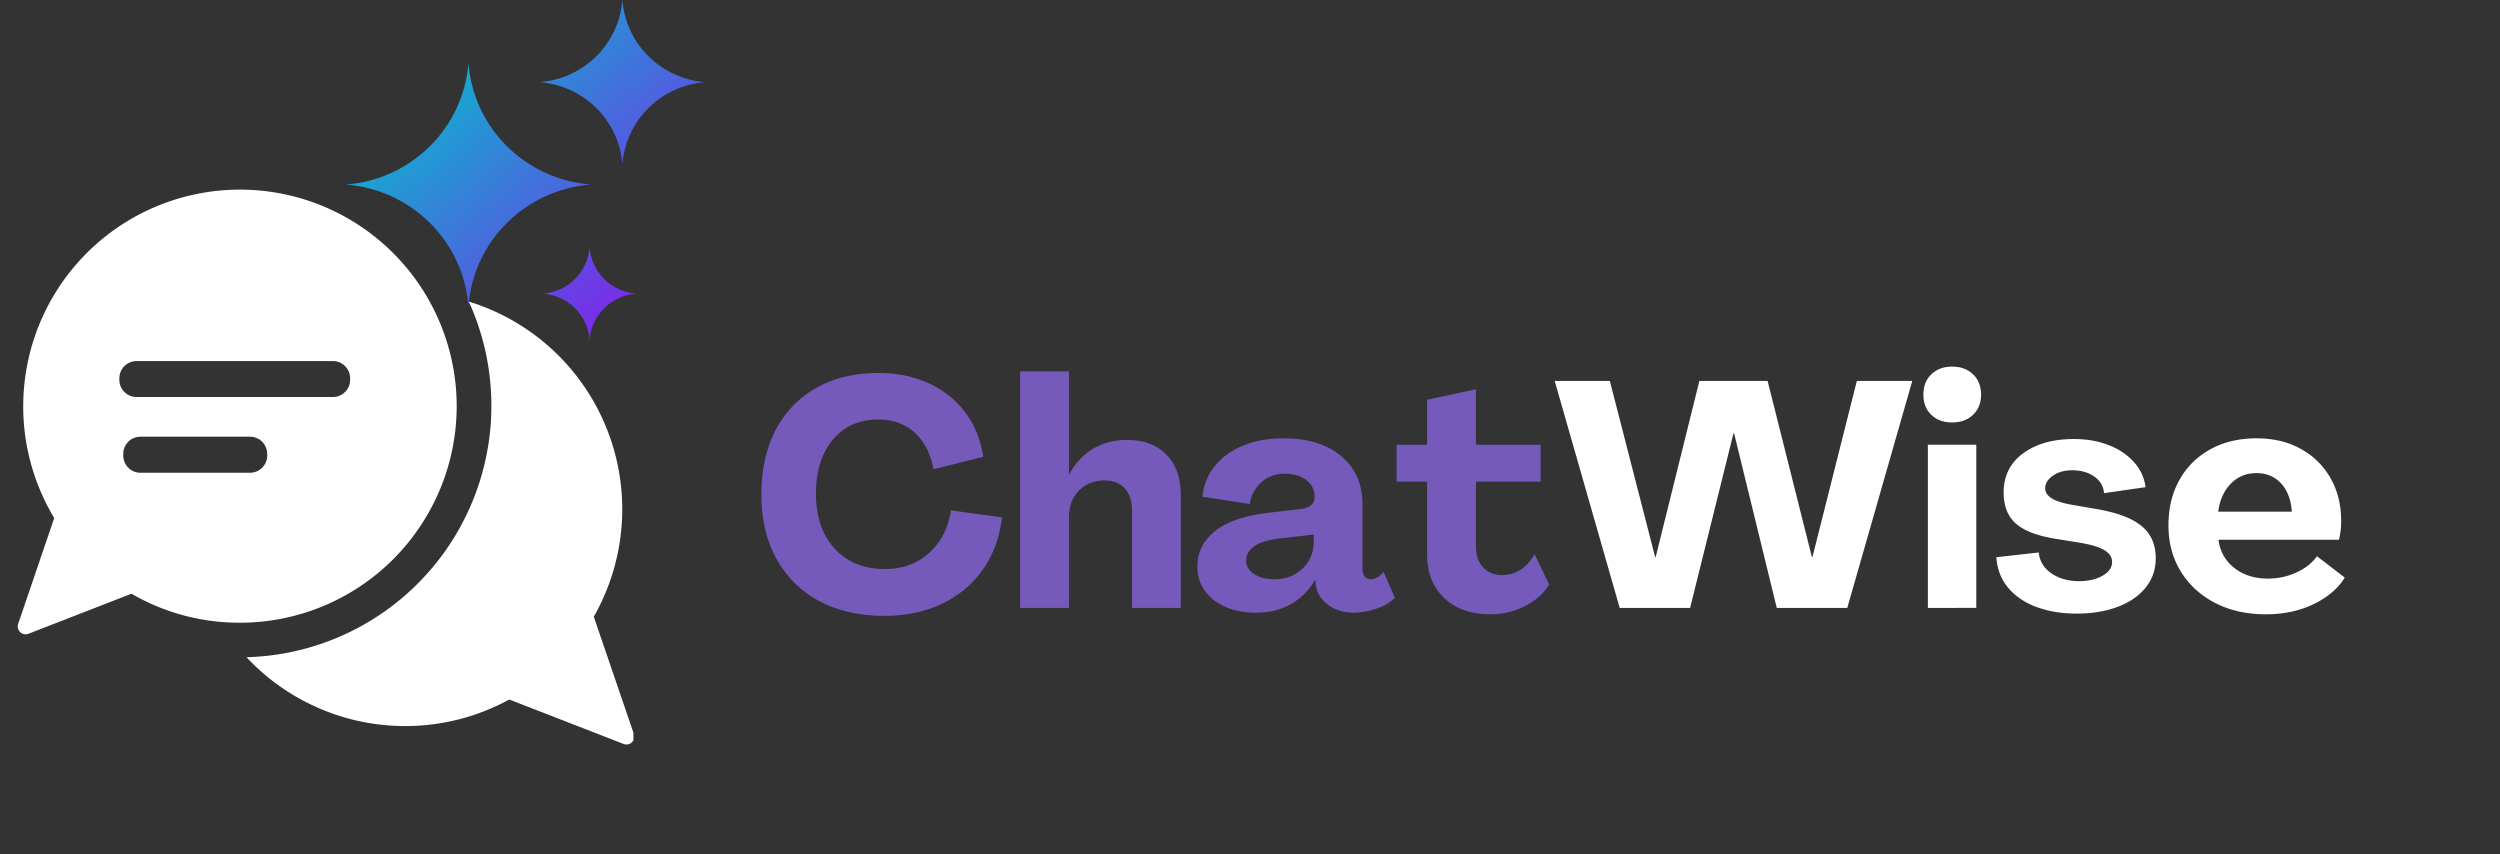 <svg xmlns="http://www.w3.org/2000/svg" width="512" height="175" version="1.0" viewBox="0 0 384 131.25"><rect x="0" y="0" width="384" height="131.25" fill="#333333" stroke="none"/><defs><clipPath id="a"><path d="M53.133 9H91v39H53.133Zm0 0"/></clipPath><clipPath id="b"><path d="M53.133 28.348c10.054-.766 18.043-8.688 18.816-18.66.774 9.972 8.762 17.894 18.817 18.66-10.055.77-18.043 8.691-18.817 18.664-.773-9.973-8.761-17.895-18.816-18.664Zm0 0"/></clipPath><clipPath id="d"><path d="M82 0h26.32v26H82Zm0 0"/></clipPath><clipPath id="e"><path d="M82.879 12.617C89.676 12.097 95.074 6.742 95.598 0c.523 6.742 5.925 12.098 12.722 12.617-6.797.52-12.199 5.875-12.722 12.617-.524-6.742-5.922-12.097-12.72-12.617Zm0 0"/></clipPath><clipPath id="g"><path d="M83 38h15v14.203H83Zm0 0"/></clipPath><clipPath id="h"><path d="M83.406 45.098c3.824-.29 6.864-3.305 7.156-7.098.297 3.793 3.336 6.809 7.16 7.098-3.824.293-6.863 3.308-7.16 7.101-.292-3.793-3.332-6.808-7.156-7.101Zm0 0"/></clipPath><clipPath id="j"><path d="M37 46h60.293v68.941H37Zm0 0"/></clipPath><linearGradient id="c" x1="1250.028" x2="3183.786" y1="-554.17" y2="1592.557" gradientTransform="matrix(.018 0 0 .018 31.17 18.877)" gradientUnits="userSpaceOnUse"><stop offset="0" stop-color="#01C3CC"/><stop offset=".063" stop-color="#01C3CC"/><stop offset=".066" stop-color="#02C2CC"/><stop offset=".07" stop-color="#02C2CC"/><stop offset=".074" stop-color="#03C1CC"/><stop offset=".078" stop-color="#03C0CC"/><stop offset=".082" stop-color="#03C0CD"/><stop offset=".086" stop-color="#04BFCD"/><stop offset=".09" stop-color="#04BFCD"/><stop offset=".094" stop-color="#05BECD"/><stop offset=".098" stop-color="#05BECD"/><stop offset=".102" stop-color="#06BDCD"/><stop offset=".105" stop-color="#06BDCD"/><stop offset=".109" stop-color="#06BCCD"/><stop offset=".113" stop-color="#07BCCD"/><stop offset=".117" stop-color="#07BBCE"/><stop offset=".121" stop-color="#08BACE"/><stop offset=".125" stop-color="#08BACE"/><stop offset=".129" stop-color="#09B9CE"/><stop offset=".133" stop-color="#09B9CE"/><stop offset=".137" stop-color="#0AB8CE"/><stop offset=".141" stop-color="#0AB8CE"/><stop offset=".145" stop-color="#0AB7CE"/><stop offset=".148" stop-color="#0BB7CE"/><stop offset=".152" stop-color="#0BB6CE"/><stop offset=".156" stop-color="#0CB6CF"/><stop offset=".16" stop-color="#0CB5CF"/><stop offset=".164" stop-color="#0DB4CF"/><stop offset=".168" stop-color="#0DB4CF"/><stop offset=".172" stop-color="#0DB3CF"/><stop offset=".176" stop-color="#0EB3CF"/><stop offset=".18" stop-color="#0EB2CF"/><stop offset=".184" stop-color="#0FB2CF"/><stop offset=".188" stop-color="#0FB1CF"/><stop offset=".191" stop-color="#10B1CF"/><stop offset=".195" stop-color="#10B0D0"/><stop offset=".199" stop-color="#10AFD0"/><stop offset=".203" stop-color="#11AFD0"/><stop offset=".207" stop-color="#11AED0"/><stop offset=".211" stop-color="#12AED0"/><stop offset=".215" stop-color="#12ADD0"/><stop offset=".219" stop-color="#13ADD0"/><stop offset=".223" stop-color="#13ACD0"/><stop offset=".227" stop-color="#13ACD0"/><stop offset=".23" stop-color="#14ABD0"/><stop offset=".234" stop-color="#14ABD1"/><stop offset=".238" stop-color="#15AAD1"/><stop offset=".242" stop-color="#15A9D1"/><stop offset=".246" stop-color="#16A9D1"/><stop offset=".25" stop-color="#16A8D1"/><stop offset=".254" stop-color="#17A8D1"/><stop offset=".258" stop-color="#17A7D1"/><stop offset=".262" stop-color="#17A7D1"/><stop offset=".266" stop-color="#18A6D1"/><stop offset=".27" stop-color="#18A6D2"/><stop offset=".273" stop-color="#19A5D2"/><stop offset=".277" stop-color="#19A5D2"/><stop offset=".281" stop-color="#1AA4D2"/><stop offset=".285" stop-color="#1AA3D2"/><stop offset=".289" stop-color="#1AA3D2"/><stop offset=".293" stop-color="#1BA2D2"/><stop offset=".297" stop-color="#1BA2D2"/><stop offset=".301" stop-color="#1CA1D2"/><stop offset=".305" stop-color="#1CA1D2"/><stop offset=".309" stop-color="#1DA0D3"/><stop offset=".313" stop-color="#1DA0D3"/><stop offset=".316" stop-color="#1D9FD3"/><stop offset=".32" stop-color="#1E9ED3"/><stop offset=".324" stop-color="#1E9ED3"/><stop offset=".328" stop-color="#1F9DD3"/><stop offset=".332" stop-color="#1F9DD3"/><stop offset=".336" stop-color="#209CD3"/><stop offset=".34" stop-color="#209CD3"/><stop offset=".344" stop-color="#219BD3"/><stop offset=".348" stop-color="#219BD4"/><stop offset=".352" stop-color="#219AD4"/><stop offset=".355" stop-color="#229AD4"/><stop offset=".359" stop-color="#2299D4"/><stop offset=".363" stop-color="#2398D4"/><stop offset=".367" stop-color="#2398D4"/><stop offset=".371" stop-color="#2497D4"/><stop offset=".375" stop-color="#2497D4"/><stop offset=".379" stop-color="#2496D4"/><stop offset=".383" stop-color="#2596D5"/><stop offset=".387" stop-color="#2595D5"/><stop offset=".391" stop-color="#2695D5"/><stop offset=".395" stop-color="#2694D5"/><stop offset=".398" stop-color="#2794D5"/><stop offset=".402" stop-color="#2793D5"/><stop offset=".406" stop-color="#2792D5"/><stop offset=".41" stop-color="#2892D5"/><stop offset=".414" stop-color="#2891D5"/><stop offset=".418" stop-color="#2991D5"/><stop offset=".422" stop-color="#2990D6"/><stop offset=".426" stop-color="#2A90D6"/><stop offset=".43" stop-color="#2A8FD6"/><stop offset=".434" stop-color="#2B8FD6"/><stop offset=".438" stop-color="#2B8ED6"/><stop offset=".441" stop-color="#2B8DD6"/><stop offset=".445" stop-color="#2C8DD6"/><stop offset=".449" stop-color="#2C8CD6"/><stop offset=".453" stop-color="#2D8CD6"/><stop offset=".457" stop-color="#2D8BD6"/><stop offset=".461" stop-color="#2E8BD7"/><stop offset=".465" stop-color="#2E8AD7"/><stop offset=".469" stop-color="#2E8AD7"/><stop offset=".473" stop-color="#2F89D7"/><stop offset=".477" stop-color="#2F89D7"/><stop offset=".48" stop-color="#3088D7"/><stop offset=".484" stop-color="#3087D7"/><stop offset=".488" stop-color="#3187D7"/><stop offset=".492" stop-color="#3186D7"/><stop offset=".496" stop-color="#3186D8"/><stop offset=".5" stop-color="#3285D8"/><stop offset=".504" stop-color="#3285D8"/><stop offset=".508" stop-color="#3384D8"/><stop offset=".512" stop-color="#3384D8"/><stop offset=".516" stop-color="#3483D8"/><stop offset=".52" stop-color="#3483D8"/><stop offset=".523" stop-color="#3582D8"/><stop offset=".527" stop-color="#3581D8"/><stop offset=".531" stop-color="#3581D8"/><stop offset=".535" stop-color="#3680D9"/><stop offset=".539" stop-color="#3680D9"/><stop offset=".543" stop-color="#377FD9"/><stop offset=".547" stop-color="#377FD9"/><stop offset=".551" stop-color="#387ED9"/><stop offset=".555" stop-color="#387ED9"/><stop offset=".559" stop-color="#387DD9"/><stop offset=".563" stop-color="#397CD9"/><stop offset=".566" stop-color="#397CD9"/><stop offset=".57" stop-color="#3A7BD9"/><stop offset=".574" stop-color="#3A7BDA"/><stop offset=".578" stop-color="#3B7ADA"/><stop offset=".582" stop-color="#3B7ADA"/><stop offset=".586" stop-color="#3B79DA"/><stop offset=".59" stop-color="#3C79DA"/><stop offset=".594" stop-color="#3C78DA"/><stop offset=".598" stop-color="#3D78DA"/><stop offset=".602" stop-color="#3D77DA"/><stop offset=".605" stop-color="#3E76DA"/><stop offset=".609" stop-color="#3E76DB"/><stop offset=".613" stop-color="#3F75DB"/><stop offset=".617" stop-color="#3F75DB"/><stop offset=".621" stop-color="#3F74DB"/><stop offset=".625" stop-color="#4074DB"/><stop offset=".629" stop-color="#4073DB"/><stop offset=".633" stop-color="#4173DB"/><stop offset=".637" stop-color="#4172DB"/><stop offset=".641" stop-color="#4272DB"/><stop offset=".645" stop-color="#4271DB"/><stop offset=".648" stop-color="#4270DC"/><stop offset=".652" stop-color="#4370DC"/><stop offset=".656" stop-color="#436FDC"/><stop offset=".66" stop-color="#446FDC"/><stop offset=".664" stop-color="#446EDC"/><stop offset=".668" stop-color="#456EDC"/><stop offset=".672" stop-color="#456DDC"/><stop offset=".676" stop-color="#456DDC"/><stop offset=".68" stop-color="#466CDC"/><stop offset=".684" stop-color="#466BDC"/><stop offset=".688" stop-color="#476BDD"/><stop offset=".691" stop-color="#476ADD"/><stop offset=".695" stop-color="#486ADD"/><stop offset=".699" stop-color="#4869DD"/><stop offset=".703" stop-color="#4969DD"/><stop offset=".707" stop-color="#4968DD"/><stop offset=".711" stop-color="#4968DD"/><stop offset=".715" stop-color="#4A67DD"/><stop offset=".719" stop-color="#4A67DD"/><stop offset=".723" stop-color="#4B66DE"/><stop offset=".727" stop-color="#4B65DE"/><stop offset=".73" stop-color="#4C65DE"/><stop offset=".734" stop-color="#4C64DE"/><stop offset=".738" stop-color="#4C64DE"/><stop offset=".742" stop-color="#4D63DE"/><stop offset=".746" stop-color="#4D63DE"/><stop offset=".75" stop-color="#4E62DE"/><stop offset=".754" stop-color="#4E62DE"/><stop offset=".758" stop-color="#4F61DE"/><stop offset=".762" stop-color="#4F61DF"/><stop offset=".766" stop-color="#4F60DF"/><stop offset=".77" stop-color="#505FDF"/><stop offset=".773" stop-color="#505FDF"/><stop offset=".777" stop-color="#515EDF"/><stop offset=".781" stop-color="#515EDF"/><stop offset=".785" stop-color="#525DDF"/><stop offset=".789" stop-color="#525DDF"/><stop offset=".793" stop-color="#535CDF"/><stop offset=".797" stop-color="#535CDF"/><stop offset=".801" stop-color="#535BE0"/><stop offset=".805" stop-color="#545AE0"/><stop offset=".809" stop-color="#545AE0"/><stop offset=".813" stop-color="#5559E0"/><stop offset=".816" stop-color="#5559E0"/><stop offset=".82" stop-color="#5658E0"/><stop offset=".824" stop-color="#5658E0"/><stop offset=".828" stop-color="#5657E0"/><stop offset=".832" stop-color="#5757E0"/><stop offset=".836" stop-color="#5756E1"/><stop offset=".84" stop-color="#5856E1"/><stop offset=".844" stop-color="#5855E1"/><stop offset=".848" stop-color="#5954E1"/><stop offset=".852" stop-color="#5954E1"/><stop offset=".855" stop-color="#5953E1"/><stop offset=".859" stop-color="#5A53E1"/><stop offset=".863" stop-color="#5A52E1"/><stop offset=".867" stop-color="#5B52E1"/><stop offset=".871" stop-color="#5B51E1"/><stop offset=".875" stop-color="#5C51E2"/><stop offset=".879" stop-color="#5C50E2"/><stop offset=".883" stop-color="#5D50E2"/><stop offset=".887" stop-color="#5D4FE2"/><stop offset=".891" stop-color="#5D4EE2"/><stop offset=".895" stop-color="#5E4EE2"/><stop offset=".898" stop-color="#5E4DE2"/><stop offset=".902" stop-color="#5F4DE2"/><stop offset=".906" stop-color="#5F4CE2"/><stop offset=".91" stop-color="#604CE2"/><stop offset=".914" stop-color="#604BE3"/><stop offset=".918" stop-color="#604BE3"/><stop offset=".922" stop-color="#614AE3"/><stop offset=".926" stop-color="#6149E3"/><stop offset=".93" stop-color="#6249E3"/><stop offset=".934" stop-color="#6248E3"/><stop offset=".938" stop-color="#6348E3"/><stop offset=".941" stop-color="#6347E3"/><stop offset=".945" stop-color="#6347E3"/><stop offset=".949" stop-color="#6446E3"/><stop offset=".953" stop-color="#6446E4"/><stop offset=".957" stop-color="#6545E4"/><stop offset=".961" stop-color="#6545E4"/><stop offset=".965" stop-color="#6644E4"/><stop offset=".969" stop-color="#6643E4"/><stop offset=".973" stop-color="#6743E4"/><stop offset=".977" stop-color="#6742E4"/><stop offset=".98" stop-color="#6742E4"/><stop offset=".984" stop-color="#6841E4"/><stop offset=".988" stop-color="#6841E5"/><stop offset=".992" stop-color="#6940E5"/><stop offset=".996" stop-color="#6940E5"/><stop offset="1" stop-color="#6A3FE5"/></linearGradient><linearGradient id="f" x1="2848.864" x2="4156.121" y1="-1068.707" y2="382.521" gradientTransform="matrix(.018 0 0 .018 31.17 18.877)" gradientUnits="userSpaceOnUse"><stop offset="0" stop-color="#1AA3D2"/><stop offset=".008" stop-color="#1BA3D2"/><stop offset=".016" stop-color="#1BA2D2"/><stop offset=".023" stop-color="#1CA1D2"/><stop offset=".031" stop-color="#1CA0D3"/><stop offset=".039" stop-color="#1DA0D3"/><stop offset=".047" stop-color="#1E9FD3"/><stop offset=".055" stop-color="#1E9ED3"/><stop offset=".063" stop-color="#1F9DD3"/><stop offset=".07" stop-color="#1F9DD3"/><stop offset=".078" stop-color="#209CD3"/><stop offset=".086" stop-color="#219BD4"/><stop offset=".094" stop-color="#219AD4"/><stop offset=".102" stop-color="#229AD4"/><stop offset=".109" stop-color="#2299D4"/><stop offset=".117" stop-color="#2398D4"/><stop offset=".125" stop-color="#2497D4"/><stop offset=".133" stop-color="#2497D4"/><stop offset=".141" stop-color="#2596D4"/><stop offset=".148" stop-color="#2595D5"/><stop offset=".156" stop-color="#2694D5"/><stop offset=".164" stop-color="#2694D5"/><stop offset=".172" stop-color="#2793D5"/><stop offset=".18" stop-color="#2892D5"/><stop offset=".188" stop-color="#2891D5"/><stop offset=".195" stop-color="#2991D5"/><stop offset=".203" stop-color="#2990D6"/><stop offset=".211" stop-color="#2A8FD6"/><stop offset=".219" stop-color="#2B8FD6"/><stop offset=".227" stop-color="#2B8ED6"/><stop offset=".234" stop-color="#2C8DD6"/><stop offset=".242" stop-color="#2C8CD6"/><stop offset=".25" stop-color="#2D8CD6"/><stop offset=".258" stop-color="#2E8BD7"/><stop offset=".266" stop-color="#2E8AD7"/><stop offset=".273" stop-color="#2F89D7"/><stop offset=".281" stop-color="#2F89D7"/><stop offset=".289" stop-color="#3088D7"/><stop offset=".297" stop-color="#3087D7"/><stop offset=".305" stop-color="#3186D7"/><stop offset=".313" stop-color="#3286D8"/><stop offset=".32" stop-color="#3285D8"/><stop offset=".328" stop-color="#3384D8"/><stop offset=".336" stop-color="#3383D8"/><stop offset=".344" stop-color="#3483D8"/><stop offset=".352" stop-color="#3582D8"/><stop offset=".359" stop-color="#3581D8"/><stop offset=".367" stop-color="#3680D9"/><stop offset=".375" stop-color="#3680D9"/><stop offset=".383" stop-color="#377FD9"/><stop offset=".391" stop-color="#387ED9"/><stop offset=".398" stop-color="#387DD9"/><stop offset=".406" stop-color="#397DD9"/><stop offset=".414" stop-color="#397CD9"/><stop offset=".422" stop-color="#3A7BDA"/><stop offset=".43" stop-color="#3A7ADA"/><stop offset=".438" stop-color="#3B7ADA"/><stop offset=".445" stop-color="#3C79DA"/><stop offset=".453" stop-color="#3C78DA"/><stop offset=".461" stop-color="#3D78DA"/><stop offset=".469" stop-color="#3D77DA"/><stop offset=".474" stop-color="#3E76DA"/><stop offset=".477" stop-color="#3E76DB"/><stop offset=".484" stop-color="#3F75DB"/><stop offset=".492" stop-color="#3F75DB"/><stop offset=".5" stop-color="#4074DB"/><stop offset=".508" stop-color="#4073DB"/><stop offset=".516" stop-color="#4172DB"/><stop offset=".523" stop-color="#4172DB"/><stop offset=".526" stop-color="#4271DB"/><stop offset=".531" stop-color="#4270DC"/><stop offset=".539" stop-color="#4370DC"/><stop offset=".547" stop-color="#436FDC"/><stop offset=".555" stop-color="#446FDC"/><stop offset=".563" stop-color="#446EDC"/><stop offset=".57" stop-color="#456DDC"/><stop offset=".578" stop-color="#466CDC"/><stop offset=".586" stop-color="#466CDC"/><stop offset=".594" stop-color="#476BDD"/><stop offset=".602" stop-color="#476ADD"/><stop offset=".609" stop-color="#4869DD"/><stop offset=".617" stop-color="#4969DD"/><stop offset=".625" stop-color="#4968DD"/><stop offset=".633" stop-color="#4A67DD"/><stop offset=".641" stop-color="#4A66DD"/><stop offset=".648" stop-color="#4B66DE"/><stop offset=".656" stop-color="#4B65DE"/><stop offset=".664" stop-color="#4C64DE"/><stop offset=".672" stop-color="#4D64DE"/><stop offset=".68" stop-color="#4D63DE"/><stop offset=".688" stop-color="#4E62DE"/><stop offset=".695" stop-color="#4E61DE"/><stop offset=".703" stop-color="#4F61DF"/><stop offset=".711" stop-color="#5060DF"/><stop offset=".719" stop-color="#505FDF"/><stop offset=".727" stop-color="#515EDF"/><stop offset=".734" stop-color="#515EDF"/><stop offset=".742" stop-color="#525DDF"/><stop offset=".75" stop-color="#535CDF"/><stop offset=".758" stop-color="#535BE0"/><stop offset=".766" stop-color="#545BE0"/><stop offset=".773" stop-color="#545AE0"/><stop offset=".781" stop-color="#5559E0"/><stop offset=".789" stop-color="#5558E0"/><stop offset=".797" stop-color="#5658E0"/><stop offset=".805" stop-color="#5757E0"/><stop offset=".813" stop-color="#5756E0"/><stop offset=".82" stop-color="#5855E1"/><stop offset=".828" stop-color="#5855E1"/><stop offset=".836" stop-color="#5954E1"/><stop offset=".844" stop-color="#5A53E1"/><stop offset=".852" stop-color="#5A52E1"/><stop offset=".859" stop-color="#5B52E1"/><stop offset=".867" stop-color="#5B51E1"/><stop offset=".875" stop-color="#5C50E2"/><stop offset=".883" stop-color="#5D4FE2"/><stop offset=".891" stop-color="#5D4FE2"/><stop offset=".898" stop-color="#5E4EE2"/><stop offset=".906" stop-color="#5E4DE2"/><stop offset=".914" stop-color="#5F4DE2"/><stop offset=".922" stop-color="#5F4CE2"/><stop offset=".93" stop-color="#604BE3"/><stop offset=".938" stop-color="#614AE3"/><stop offset=".945" stop-color="#614AE3"/><stop offset=".953" stop-color="#6249E3"/><stop offset=".961" stop-color="#6248E3"/><stop offset=".969" stop-color="#6347E3"/><stop offset=".977" stop-color="#6447E3"/><stop offset=".984" stop-color="#6446E4"/><stop offset=".992" stop-color="#6545E4"/><stop offset="1" stop-color="#6544E4"/></linearGradient><linearGradient id="i" x1="2860.908" x2="3596.677" y1="1028.907" y2="1845.708" gradientTransform="matrix(.018 0 0 .018 31.17 18.877)" gradientUnits="userSpaceOnUse"><stop offset="0" stop-color="#5756E0"/><stop offset=".016" stop-color="#5756E1"/><stop offset=".031" stop-color="#5855E1"/><stop offset=".047" stop-color="#5954E1"/><stop offset=".063" stop-color="#5953E1"/><stop offset=".078" stop-color="#5A52E1"/><stop offset=".094" stop-color="#5B52E1"/><stop offset=".109" stop-color="#5B51E1"/><stop offset=".125" stop-color="#5C50E2"/><stop offset=".141" stop-color="#5D4FE2"/><stop offset=".156" stop-color="#5D4EE2"/><stop offset=".172" stop-color="#5E4DE2"/><stop offset=".188" stop-color="#5F4DE2"/><stop offset=".203" stop-color="#5F4CE2"/><stop offset=".219" stop-color="#604BE3"/><stop offset=".234" stop-color="#614AE3"/><stop offset=".25" stop-color="#6149E3"/><stop offset=".266" stop-color="#6248E3"/><stop offset=".281" stop-color="#6348E3"/><stop offset=".297" stop-color="#6347E3"/><stop offset=".313" stop-color="#6446E4"/><stop offset=".328" stop-color="#6545E4"/><stop offset=".344" stop-color="#6544E4"/><stop offset=".359" stop-color="#6643E4"/><stop offset=".375" stop-color="#6743E4"/><stop offset=".391" stop-color="#6742E4"/><stop offset=".406" stop-color="#6841E4"/><stop offset=".422" stop-color="#6940E5"/><stop offset=".438" stop-color="#693FE5"/><stop offset=".453" stop-color="#6A3EE5"/><stop offset=".469" stop-color="#6B3EE5"/><stop offset=".474" stop-color="#6B3DE5"/><stop offset=".484" stop-color="#6C3CE5"/><stop offset=".5" stop-color="#6C3CE5"/><stop offset=".516" stop-color="#6D3BE6"/><stop offset=".526" stop-color="#6D3AE6"/><stop offset=".531" stop-color="#6E3AE6"/><stop offset=".547" stop-color="#6E39E6"/><stop offset=".563" stop-color="#6F39E6"/><stop offset=".578" stop-color="#6F38E6"/><stop offset=".594" stop-color="#7037E6"/><stop offset=".609" stop-color="#7136E7"/><stop offset=".625" stop-color="#7135E7"/><stop offset=".641" stop-color="#7234E7"/><stop offset=".656" stop-color="#7334E7"/><stop offset=".672" stop-color="#7333E7"/><stop offset=".688" stop-color="#7432E7"/><stop offset=".703" stop-color="#7531E7"/><stop offset=".719" stop-color="#7530E8"/><stop offset=".734" stop-color="#762FE8"/><stop offset=".75" stop-color="#772FE8"/><stop offset=".766" stop-color="#772EE8"/><stop offset=".781" stop-color="#782DE8"/><stop offset=".797" stop-color="#792CE8"/><stop offset=".813" stop-color="#792BE9"/><stop offset=".828" stop-color="#7A2AE9"/><stop offset=".844" stop-color="#7B2AE9"/><stop offset=".875" stop-color="#7B29E9"/><stop offset="1" stop-color="#7B29E9"/></linearGradient></defs><path fill="#755abb" d="M135.842 94.592c-3.844 0-7.18-.757-10-2.265-2.825-1.52-5.012-3.676-6.563-6.469-1.555-2.79-2.328-6.094-2.328-9.906 0-3.82.734-7.13 2.203-9.922 1.469-2.79 3.547-4.942 6.234-6.453 2.696-1.52 5.875-2.282 9.532-2.282 2.875 0 5.441.524 7.703 1.563 2.27 1.043 4.14 2.527 5.61 4.453 1.468 1.93 2.398 4.215 2.796 6.86l-7.64 1.906c-.43-2.344-1.376-4.203-2.844-5.578-1.47-1.375-3.344-2.063-5.625-2.063-2.938 0-5.274 1.04-7 3.11-1.73 2.074-2.594 4.874-2.594 8.406.031 3.492 1 6.273 2.906 8.343 1.906 2.075 4.477 3.11 7.719 3.11 2.664 0 4.91-.817 6.734-2.453 1.832-1.633 2.961-3.82 3.39-6.563l7.829 1.078c-.355 3.075-1.336 5.746-2.937 8.016-1.594 2.262-3.684 4.012-6.266 5.25-2.574 1.238-5.527 1.86-8.86 1.86Zm20.852-1.218V57.045h7.5v15.813h.047c.914-1.695 2.125-3 3.625-3.906 1.5-.914 3.242-1.375 5.234-1.375 2.57 0 4.594.75 6.063 2.25 1.468 1.5 2.203 3.59 2.203 6.265v17.282h-7.485V78.389c0-1.437-.375-2.562-1.125-3.375-.75-.812-1.777-1.219-3.078-1.219-1.605 0-2.922.524-3.953 1.563-1.023 1.043-1.531 2.43-1.531 4.156v13.86Zm36.175.734c-2.606 0-4.75-.652-6.438-1.953-1.68-1.313-2.516-3.04-2.516-5.188 0-2.156.926-3.968 2.782-5.437 1.863-1.469 4.672-2.399 8.422-2.797l4.859-.578c.582-.07 1.05-.258 1.406-.563.364-.312.547-.726.547-1.25 0-1.082-.43-1.945-1.281-2.593-.844-.657-1.934-.985-3.266-.985-1.511 0-2.758.469-3.734 1.406-.98.93-1.531 2.012-1.656 3.25l-7.297-1.125a8.727 8.727 0 0 1 1.828-4.625c1.062-1.363 2.504-2.425 4.328-3.187 1.832-.77 3.941-1.156 6.328-1.156 3.688 0 6.625.906 8.813 2.718 2.187 1.813 3.28 4.29 3.28 7.422v9.688c0 1.21.423 1.812 1.266 1.812.72 0 1.375-.375 1.97-1.125l1.75 3.97c-.75.75-1.72 1.32-2.907 1.702-1.188.395-2.355.594-3.5.594-1.5 0-2.793-.406-3.875-1.219-1.074-.82-1.695-1.8-1.86-2.937l-.093-.89h-.047c-.813 1.5-2.008 2.718-3.578 3.655-1.563.926-3.406 1.391-5.531 1.391Zm2.843-5.14c1.758 0 3.211-.548 4.36-1.641 1.144-1.094 1.718-2.489 1.718-4.188v-1.031l-4.796.547c-2.094.23-3.555.656-4.375 1.281-.813.617-1.22 1.328-1.22 2.14 0 .856.407 1.555 1.22 2.094.82.532 1.851.797 3.093.797Zm33.24 5.39c-3 0-5.375-.836-7.125-2.5-1.75-1.664-2.625-3.914-2.625-6.75V73.983h-4.687v-5.672h4.687v-6.906l7.5-1.61v8.516h9.938v5.672h-9.938v9.937c0 1.375.375 2.454 1.125 3.235.75.781 1.676 1.172 2.782 1.172 2.218 0 3.914-1.07 5.093-3.219l2.25 4.687c-.875 1.407-2.14 2.524-3.797 3.344a11.62 11.62 0 0 1-5.203 1.219Zm0 0"/><path fill="#fff" d="m248.787 93.374-9.985-34.86h8.47l6.952 27.031h.094l6.703-27.03h10.484l6.797 27.03h.094l6.813-27.03h8.515l-9.984 34.859h-10.828l-6.547-26.782h-.11L259.6 93.374ZM299.84 64.89c-1.305 0-2.368-.391-3.188-1.173-.812-.789-1.219-1.82-1.219-3.093 0-1.301.407-2.344 1.22-3.125.82-.79 1.882-1.188 3.187-1.188 1.332 0 2.406.399 3.218 1.188.82.78 1.235 1.824 1.235 3.125 0 1.273-.414 2.304-1.235 3.093-.812.782-1.886 1.172-3.218 1.172Zm-3.72 28.484V68.31h7.438v25.063Zm22.814.875c-2.25 0-4.282-.336-6.094-1-1.813-.664-3.266-1.645-4.36-2.938-1.093-1.289-1.71-2.863-1.843-4.719l6.515-.734c.133 1.336.782 2.402 1.938 3.203 1.156.805 2.582 1.203 4.281 1.203 1.406 0 2.598-.273 3.578-.828.977-.562 1.469-1.266 1.469-2.11 0-.75-.402-1.359-1.203-1.827-.805-.477-2.086-.864-3.844-1.157l-3.719-.593c-2.773-.457-4.78-1.239-6.03-2.344-1.243-1.113-1.86-2.695-1.86-4.75 0-2.55.992-4.555 2.984-6.016 2-1.469 4.598-2.203 7.797-2.203 1.988 0 3.773.313 5.36.938 1.581.617 2.867 1.48 3.859 2.593a7.035 7.035 0 0 1 1.797 3.86l-6.375.922c-.094-1.07-.602-1.926-1.516-2.563-.918-.633-2.043-.953-3.375-.953-1.18 0-2.156.273-2.937.812-.782.532-1.188 1.172-1.22 1.922 0 .625.333 1.153 1 1.578.665.418 1.75.758 3.25 1.016l3.72.64c3.164.555 5.457 1.43 6.875 2.626 1.425 1.187 2.14 2.824 2.14 4.906 0 1.73-.515 3.234-1.547 4.516-1.023 1.273-2.449 2.257-4.281 2.953-1.824.695-3.945 1.047-6.36 1.047Zm29.126.109c-2.938 0-5.54-.578-7.797-1.734-2.25-1.164-4.012-2.774-5.281-4.829-1.274-2.062-1.907-4.425-1.907-7.093 0-2.645.563-4.973 1.688-6.985 1.125-2.007 2.707-3.578 4.75-4.703 2.039-1.125 4.398-1.687 7.078-1.687 2.602 0 4.875.543 6.813 1.625a11.632 11.632 0 0 1 4.562 4.484c1.094 1.906 1.64 4.117 1.64 6.625 0 .492-.03.992-.093 1.5-.063.5-.148.95-.25 1.344h-18.5c.227 1.793 1.035 3.234 2.422 4.328 1.383 1.094 3.11 1.64 5.172 1.64 1.562 0 3.023-.316 4.39-.953 1.375-.632 2.422-1.46 3.14-2.484l4.267 3.281c-1.024 1.668-2.618 3.028-4.782 4.078-2.168 1.04-4.605 1.563-7.312 1.563Zm-7.344-15.766h11.313c-.137-1.863-.696-3.316-1.672-4.359-.98-1.04-2.235-1.563-3.766-1.563-1.574 0-2.89.547-3.953 1.641-1.055 1.094-1.695 2.524-1.922 4.281Zm0 0"/><g clip-path="url(#a)"><g clip-path="url(#b)"><path fill="url(#c)" d="M53.133 9.688v37.324h37.633V9.687Zm0 0"/></g></g><g clip-path="url(#d)"><g clip-path="url(#e)"><path fill="url(#f)" d="M82.879 0v25.234h25.441V0Zm0 0"/></g></g><g clip-path="url(#g)"><g clip-path="url(#h)"><path fill="url(#i)" d="M83.406 38v14.2h14.317V38Zm0 0"/></g></g><g clip-path="url(#j)"><path fill="#fff" d="m97.367 112.754-6.16-18.027a34.056 34.056 0 0 0 1.66-3.34 33.918 33.918 0 0 0 1.281-3.508c.36-1.192.653-2.402.88-3.625.222-1.227.378-2.461.468-3.703.086-1.242.106-2.489.05-3.73a33.365 33.365 0 0 0-23.54-30.5c.33.722.639 1.452.92 2.195.285.738.543 1.488.781 2.246a36.3 36.3 0 0 1 .64 2.293c.192.77.36 1.547.5 2.328.145.777.262 1.562.356 2.351.094.79.164 1.578.211 2.371.043.793.066 1.586.063 2.38a40.324 40.324 0 0 1-.082 2.378 39.778 39.778 0 0 1-.23 2.367 39.024 39.024 0 0 1-2.355 9.2 38.07 38.07 0 0 1-.939 2.191 38.57 38.57 0 0 1-2.27 4.18 37.82 37.82 0 0 1-1.32 1.98 38.136 38.136 0 0 1-3 3.691 36.002 36.002 0 0 1-1.664 1.704c-.57.55-1.16 1.082-1.765 1.594a37.875 37.875 0 0 1-3.809 2.851 38.628 38.628 0 0 1-4.129 2.363c-.71.352-1.434.68-2.168.985-.73.308-1.473.59-2.223.851a36.9 36.9 0 0 1-2.27.711 36.47 36.47 0 0 1-2.308.57 39.84 39.84 0 0 1-2.343.43 39.684 39.684 0 0 1-4.739.418 33.45 33.45 0 0 0 4.07 3.692c1.458 1.117 3 2.105 4.622 2.968a33.283 33.283 0 0 0 15.855 3.914 33.304 33.304 0 0 0 15.813-4.078l17.566 6.828c.219.082.445.102.672.055a1.207 1.207 0 0 0 .906-1.574Zm0 0"/></g><path fill="#fff" d="M70.148 62.29a34.658 34.658 0 0 0-.062-1.911 34.536 34.536 0 0 0-.172-1.906 33.093 33.093 0 0 0-.672-3.766 34.048 34.048 0 0 0-.496-1.852 32.971 32.971 0 0 0-1.309-3.594 32.357 32.357 0 0 0-.804-1.734 33.168 33.168 0 0 0-3-4.89 31.19 31.19 0 0 0-1.18-1.504 33.909 33.909 0 0 0-2.61-2.797 33.298 33.298 0 0 0-4.473-3.586 33.18 33.18 0 0 0-10.448-4.633 37.84 37.84 0 0 0-1.867-.41 34.582 34.582 0 0 0-3.793-.496 38.984 38.984 0 0 0-1.914-.082c-.637-.008-1.274 0-1.91.027-.641.028-1.274.074-1.91.137-.637.062-1.27.145-1.9.246a33.869 33.869 0 0 0-5.562 1.383 31.87 31.87 0 0 0-1.793.676 29.03 29.03 0 0 0-1.75.773 33.229 33.229 0 0 0-3.351 1.84 33.284 33.284 0 0 0-3.121 2.219c-.496.398-.985.808-1.457 1.238-.477.426-.938.863-1.387 1.32a33.794 33.794 0 0 0-2.531 2.867c-.395.5-.774 1.012-1.137 1.536a35.254 35.254 0 0 0-1.05 1.601 35.027 35.027 0 0 0-.954 1.66 35.42 35.42 0 0 0-.855 1.711 31.02 31.02 0 0 0-.758 1.758 29.97 29.97 0 0 0-.656 1.797 29.92 29.92 0 0 0-.551 1.832 30.74 30.74 0 0 0-.445 1.863 33.893 33.893 0 0 0-.567 3.782 31.318 31.318 0 0 0-.117 1.91 31.27 31.27 0 0 0-.008 1.914c.012.636.047 1.273.098 1.91.054.637.125 1.27.21 1.902.09.633.196 1.262.321 1.887a34.832 34.832 0 0 0 .961 3.703c.195.606.41 1.207.64 1.805.231.594.477 1.183.743 1.761a33.158 33.158 0 0 0 1.777 3.387l-2.125 6.23L2.79 95.829a1.205 1.205 0 0 0 .309 1.258c.168.164.367.27.597.316.23.047.453.028.672-.054l9.774-3.801 6.054-2.356a32.85 32.85 0 0 0 13.57 4.32c1.016.087 2.051.137 3.09.137 1.094 0 2.184-.054 3.27-.16 1.086-.11 2.164-.27 3.234-.48a33.921 33.921 0 0 0 6.254-1.899A33.496 33.496 0 0 0 58 88.074a33.96 33.96 0 0 0 2.422-2.199c.77-.773 1.5-1.582 2.191-2.426a33.636 33.636 0 0 0 3.625-5.441c.512-.961.977-1.95 1.395-2.957a33.967 33.967 0 0 0 1.097-3.082c.313-1.047.579-2.102.79-3.176a33.424 33.424 0 0 0 .628-6.504ZM41.04 69.972a2.64 2.64 0 0 1-2.644 2.644h-16.86a2.62 2.62 0 0 1-1.844-.79 2.652 2.652 0 0 1-.761-1.854v-.258a2.653 2.653 0 0 1 .777-1.867c.246-.246.535-.438.86-.57.324-.133.66-.2 1.011-.2h16.817a2.654 2.654 0 0 1 1.87.77 2.6 2.6 0 0 1 .57.855c.138.324.204.664.204 1.012Zm12.734-11.637c0 .352-.066.691-.199 1.016a2.585 2.585 0 0 1-.574.855 2.59 2.59 0 0 1-.86.574c-.324.137-.66.203-1.011.203H20.98c-.351 0-.687-.066-1.011-.203a2.555 2.555 0 0 1-.86-.574 2.539 2.539 0 0 1-.574-.855 2.663 2.663 0 0 1-.203-1.016v-.246c.004-.348.074-.684.207-1.008a2.644 2.644 0 0 1 2.441-1.621h30.15c.351 0 .687.066 1.012.203.324.133.609.324.859.57a2.648 2.648 0 0 1 .774 1.871Zm0 0"/></svg>